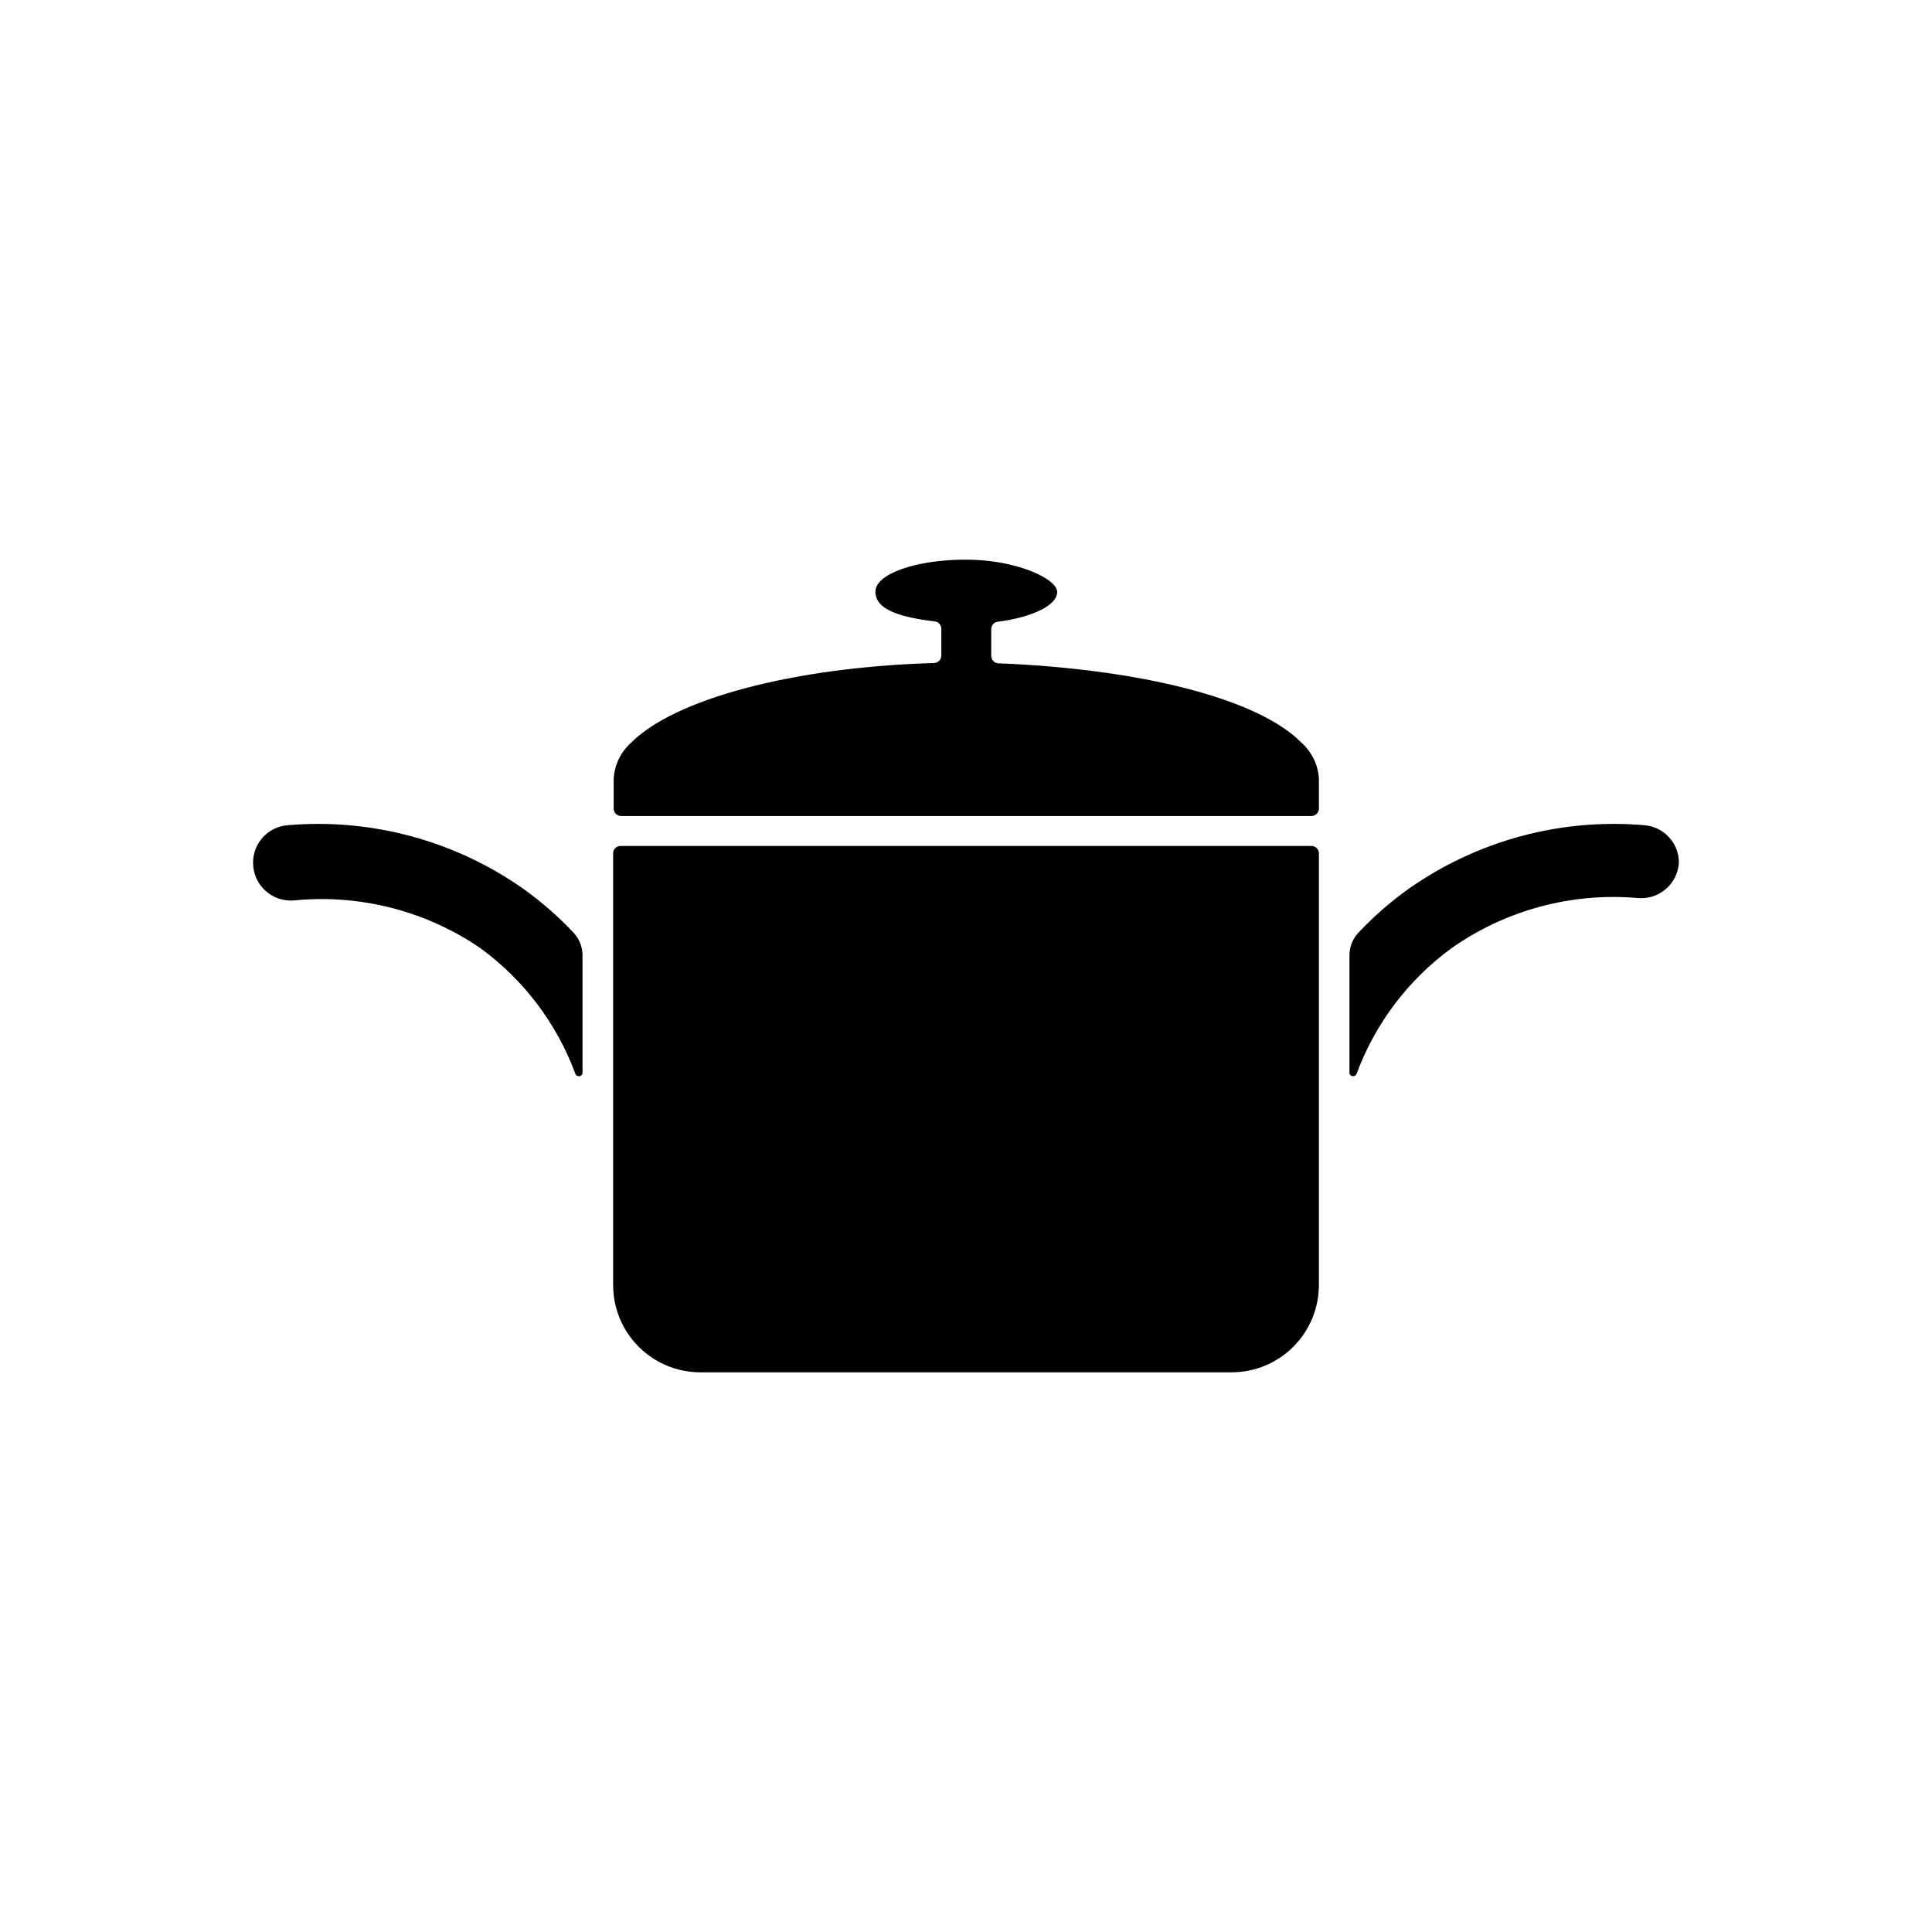 <?xml version="1.0" encoding="UTF-8"?>
<!-- Uploaded to: ICON Repo, www.iconrepo.com, Generator: ICON Repo Mixer Tools -->
<svg fill="#000000" width="800px" height="800px" version="1.1" viewBox="144 144 512 512" xmlns="http://www.w3.org/2000/svg">
 <g>
  <path d="m493.52 370.16v114.3c0.02 6.152-2.41 12.059-6.754 16.418-4.34 4.356-10.238 6.805-16.391 6.805h-140.75c-6.148 0-12.051-2.449-16.391-6.805-4.344-4.359-6.773-10.266-6.75-16.418v-114.3c0-1.086 0.879-1.969 1.965-1.969h183.11c0.52 0 1.023 0.207 1.391 0.578 0.371 0.367 0.578 0.867 0.578 1.391z"/>
  <path d="m406.69 317.82v-7.086c-0.008-1 0.738-1.848 1.73-1.969 9.133-1.18 15.742-4.328 15.742-7.871s-10.863-8.582-24.164-8.582c-13.305 0-24.008 3.777-24.008 8.5s6.453 6.769 15.742 7.871v0.004c0.992 0.121 1.738 0.965 1.73 1.969v7.086-0.004c0 1.059-0.832 1.926-1.891 1.969-37.629 1.102-68.879 9.605-80.293 21.098-2.777 2.449-4.449 5.91-4.644 9.605v7.871c0 0.52 0.207 1.023 0.574 1.391 0.371 0.371 0.871 0.578 1.395 0.578h182.95c0.52 0 1.023-0.207 1.391-0.578 0.371-0.367 0.578-0.871 0.578-1.391v-7.871c-0.195-3.695-1.871-7.156-4.644-9.605-11.414-11.652-42.668-19.523-80.297-21.02-1.055-0.039-1.891-0.91-1.887-1.965z"/>
  <path d="m298.37 397.09v31.488c-0.16 0.383-0.531 0.629-0.945 0.629-0.414 0-0.785-0.246-0.945-0.629-4.941-13.379-13.734-24.992-25.27-33.379-14.398-9.809-31.777-14.266-49.121-12.594-2.824 0.289-5.637-0.633-7.738-2.539-2.106-1.91-3.297-4.621-3.281-7.457-0.016-5.215 4.012-9.547 9.211-9.922 22.176-1.898 44.312 4.098 62.504 16.926 4.742 3.394 9.145 7.246 13.145 11.492 1.547 1.609 2.422 3.75 2.441 5.984z"/>
  <path d="m501.62 397.09v31.488c0.16 0.383 0.531 0.629 0.945 0.629 0.414 0 0.785-0.246 0.945-0.629 4.941-13.379 13.734-24.992 25.27-33.379 14.316-10.031 31.703-14.711 49.121-13.223 2.719 0.281 5.434-0.559 7.516-2.328s3.348-4.312 3.504-7.039c0.016-5.215-4.008-9.547-9.207-9.922-22.18-1.898-44.316 4.098-62.504 16.926-4.746 3.394-9.148 7.246-13.148 11.492-1.547 1.609-2.422 3.75-2.441 5.984z"/>
 </g>
</svg>